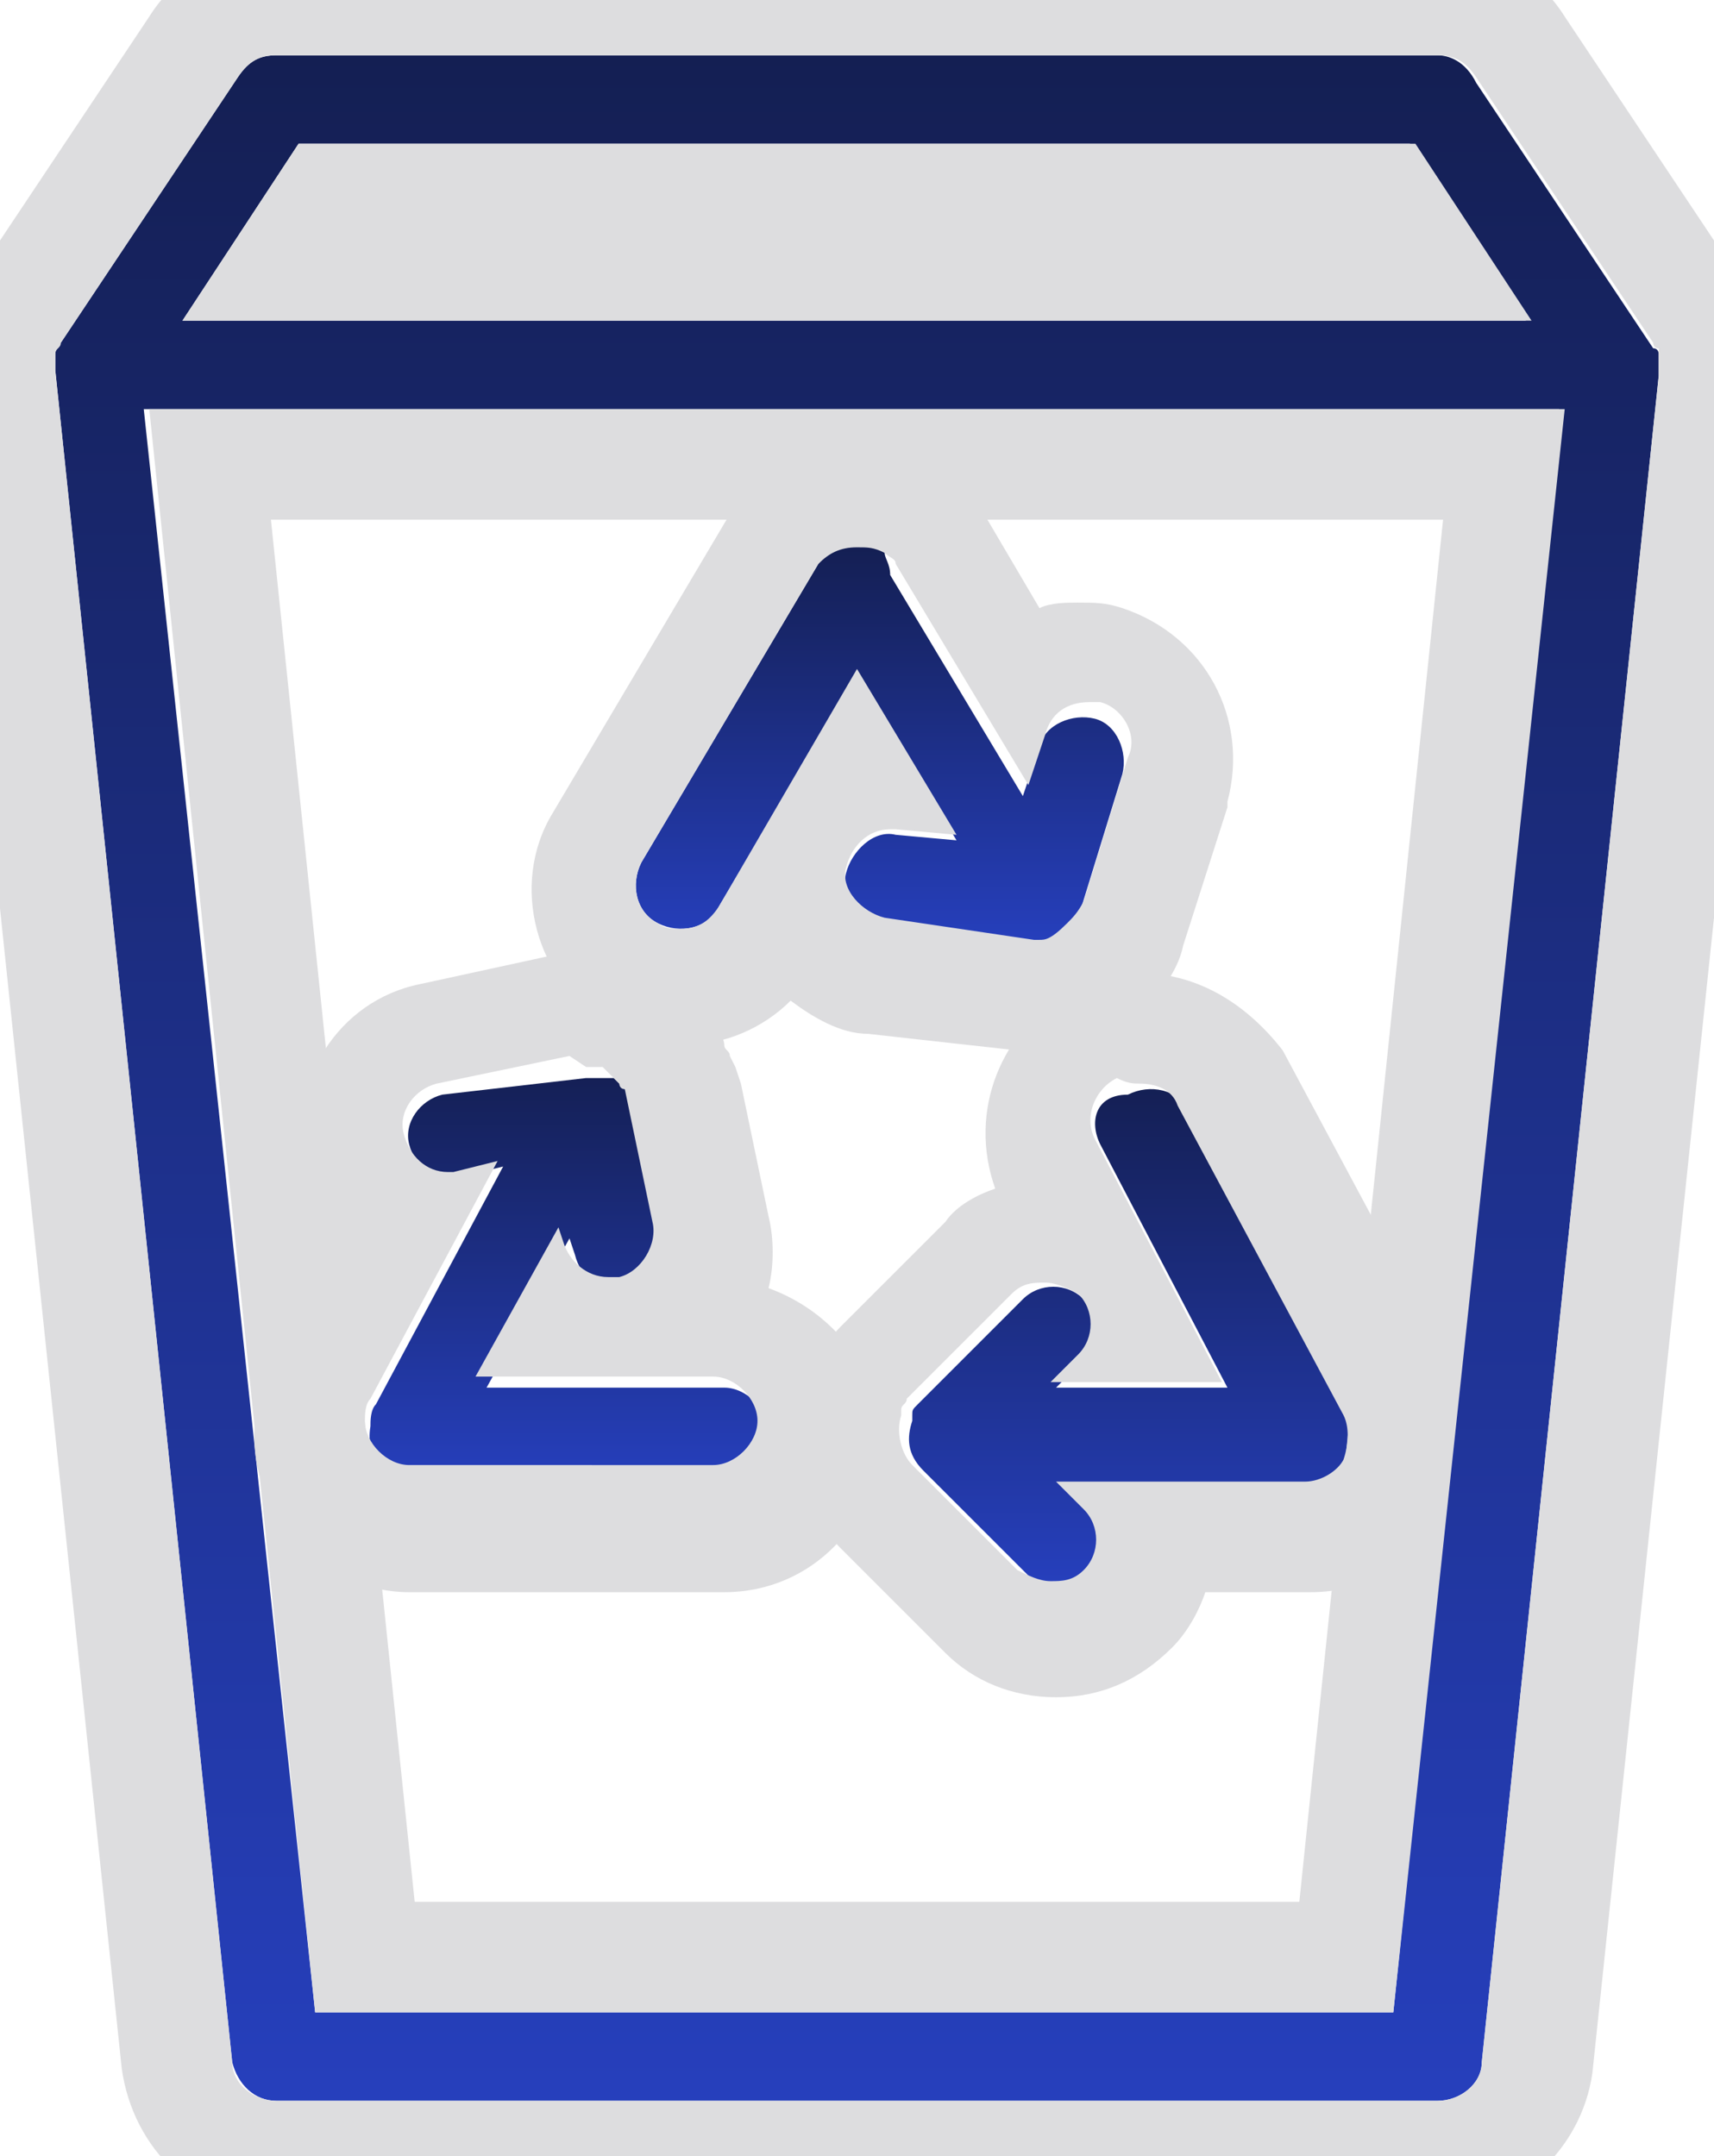 <?xml version="1.0" encoding="utf-8"?>
<!-- Generator: Adobe Illustrator 22.1.0, SVG Export Plug-In . SVG Version: 6.00 Build 0)  -->
<svg version="1.1" id="Calque_1" xmlns="http://www.w3.org/2000/svg" xmlns:xlink="http://www.w3.org/1999/xlink" x="0px" y="0px"
	 viewBox="0 0 31 39" style="enable-background:new 0 0 31 39;" xml:space="preserve">
<style type="text/css">
	.st0{fill:url(#SVGID_1_);}
	.st1{fill:#DDDDDF;}
	.st2{fill:url(#SVGID_2_);}
	.st3{fill:url(#SVGID_3_);}
	.st4{fill:url(#SVGID_4_);}
</style>
<g>
	<g>
		<linearGradient id="SVGID_1_" gradientUnits="userSpaceOnUse" x1="20.331" y1="19.567" x2="20.331" y2="28.63">
			<stop  offset="0" style="stop-color:#141F53"/>
			<stop  offset="1" style="stop-color:#263FBC"/>
		</linearGradient>
		<path class="st0" d="M19.9,20.7l2.3,4.4h-3.1l0.5-0.5c0.3-0.3,0.3-0.8,0-1.1s-0.8-0.3-1.1,0l-1.9,1.9c0,0,0,0,0,0
			c-0.1,0.1-0.1,0.1-0.1,0.2c0,0,0,0,0,0.1c-0.1,0.3-0.1,0.6,0.2,0.9l1.9,1.9c0.2,0.1,0.4,0.2,0.6,0.2c0.2,0,0.4-0.1,0.6-0.2
			c0.3-0.3,0.3-0.8,0-1.1l-0.5-0.5h4.5c0.3,0,0.5-0.1,0.7-0.4c0.1-0.2,0.2-0.5,0-0.8l-3-5.6c-0.2-0.4-0.7-0.5-1.1-0.3
			C19.8,19.8,19.7,20.3,19.9,20.7z"/>
		<path class="st1" d="M20.6,19.6c0.3,0,0.6,0.1,0.7,0.4l3,5.6c0.1,0.2,0.1,0.5,0,0.8c-0.1,0.2-0.4,0.4-0.7,0.4h-4.5l0.5,0.5
			c0.3,0.3,0.3,0.8,0,1.1c-0.2,0.2-0.4,0.2-0.6,0.2c0,0,0,0,0,0c-0.2,0-0.4-0.1-0.6-0.2l-1.9-1.9c-0.2-0.2-0.3-0.6-0.2-0.9
			c0,0,0,0,0-0.1c0-0.1,0.1-0.1,0.1-0.2c0,0,0,0,0,0l1.9-1.9c0.2-0.2,0.4-0.2,0.6-0.2c0.2,0,0.4,0.1,0.6,0.2c0.3,0.3,0.3,0.8,0,1.1
			l-0.5,0.5h3.1l-2.3-4.4c-0.2-0.4,0-0.9,0.4-1.1C20.4,19.6,20.5,19.6,20.6,19.6 M20.6,17.6c-0.4,0-0.9,0.1-1.2,0.3
			c-1.3,0.7-1.9,2.2-1.4,3.6c-0.3,0.1-0.7,0.3-0.9,0.6l-1.9,1.9l0,0l0,0c-0.2,0.2-0.3,0.4-0.4,0.6c-0.1,0.1-0.1,0.2-0.2,0.3
			c-0.5,1.1-0.2,2.3,0.6,3.1l1.9,1.9c0.5,0.5,1.2,0.8,2,0.8c0.8,0,1.5-0.3,2.1-0.9c0.3-0.3,0.5-0.7,0.6-1h1.9c1,0,1.9-0.5,2.4-1.4
			c0.5-0.8,0.5-1.9,0.1-2.8l-3-5.6l0,0l0,0C22.5,18.1,21.6,17.6,20.6,17.6L20.6,17.6z"/>
	</g>
	<g>
		<linearGradient id="SVGID_2_" gradientUnits="userSpaceOnUse" x1="15.978" y1="9.873" x2="15.978" y2="17.04">
			<stop  offset="0" style="stop-color:#141F53"/>
			<stop  offset="1" style="stop-color:#263FBC"/>
		</linearGradient>
		<path class="st2" d="M11.9,16.7c0.4,0.2,0.9,0.1,1.1-0.3l2.5-4.2l1.8,3l-1.1-0.1c-0.4-0.1-0.8,0.3-0.9,0.7
			c-0.1,0.4,0.3,0.8,0.7,0.9l2.7,0.4c0,0,0.1,0,0.1,0c0,0,0,0,0,0c0.1,0,0.3,0,0.4-0.1c0,0,0,0,0,0c0,0,0,0,0,0
			c0.2-0.1,0.3-0.2,0.3-0.4l0.8-2.6c0,0,0,0,0,0c0.1-0.4-0.1-0.9-0.5-1c-0.4-0.1-0.9,0.1-1,0.5l-0.3,0.9l-2.4-4
			C16.1,10.2,16,10.1,16,10c-0.4-0.3-0.9-0.2-1.2,0.2l-3.2,5.4C11.4,16,11.5,16.5,11.9,16.7z"/>
		<path class="st1" d="M15.5,9.9c0.2,0,0.3,0,0.5,0.1c0.1,0.1,0.2,0.1,0.2,0.2l2.4,4l0.3-0.9c0.1-0.4,0.4-0.6,0.8-0.6
			c0.1,0,0.2,0,0.2,0c0.4,0.1,0.7,0.6,0.5,1c0,0,0,0,0,0l-0.8,2.6c-0.1,0.2-0.2,0.3-0.3,0.4c0,0,0,0,0,0c0,0,0,0,0,0
			C19,17,18.9,17,18.8,17c0,0,0,0,0,0c0,0,0,0,0,0c0,0,0,0,0,0c0,0-0.1,0-0.1,0l-2.7-0.4c-0.4-0.1-0.8-0.5-0.7-0.9
			c0.1-0.4,0.4-0.7,0.8-0.7c0,0,0.1,0,0.1,0l1.1,0.1l-1.8-3L13,16.4c-0.2,0.3-0.4,0.4-0.7,0.4c-0.1,0-0.3,0-0.4-0.1
			c-0.4-0.2-0.5-0.7-0.3-1.1l3.2-5.4C15,10,15.2,9.9,15.5,9.9 M15.5,7.9c-0.9,0-1.8,0.5-2.3,1.2l0,0.1l0,0.1l-3.2,5.4
			c-0.8,1.3-0.3,3.1,1,3.8c0.5,0.3,0.9,0.4,1.4,0.4c0.7,0,1.4-0.3,1.9-0.8c0.4,0.3,0.9,0.6,1.4,0.6l2.7,0.3l0.1,0l0.1,0l0.2,0
			c0.3,0,0.6-0.1,0.9-0.2l0.1,0l0.3-0.2l0,0l0,0l0.3-0.1l0.1-0.1c0.4-0.3,0.8-0.8,0.9-1.3l0.8-2.5l0,0l0-0.1c0.4-1.5-0.4-3-1.9-3.5
			c-0.3-0.1-0.5-0.1-0.8-0.1c-0.2,0-0.5,0-0.7,0.1l-1-1.7l0-0.1l0-0.1c-0.2-0.3-0.5-0.5-0.7-0.7C16.6,8,16.1,7.9,15.5,7.9L15.5,7.9z
			"/>
	</g>
	<g>
		<linearGradient id="SVGID_3_" gradientUnits="userSpaceOnUse" x1="15.489" y1="1" x2="15.489" y2="38">
			<stop  offset="0" style="stop-color:#141F53"/>
			<stop  offset="1" style="stop-color:#263FBC"/>
		</linearGradient>
		<path class="st3" d="M30,6.8L30,6.8C30,6.7,30,6.7,30,6.8c0-0.2,0-0.3,0-0.3c0,0,0-0.1,0-0.1c0,0,0-0.1-0.1-0.1l-3.2-4.8
			C26.5,1.1,26.2,1,26,1H5C4.7,1,4.5,1.1,4.3,1.4L1.1,6.2C1.1,6.2,1,6.3,1,6.4c0,0,0,0,0,0c0,0.1,0,0.2,0,0.3c0,0,0,0,0,0l3.2,30.6
			C4.3,37.7,4.6,38,5,38h21c0.4,0,0.8-0.3,0.8-0.7L30,6.8C30,6.8,30,6.8,30,6.8z M5.4,2.6h20.1l2.1,3.2H3.3L5.4,2.6z M25.2,36.4H5.7
			l-3.1-29h25.6L25.2,36.4z"/>
		<path class="st1" d="M26,1c0.3,0,0.5,0.1,0.7,0.4l3.2,4.8c0,0,0,0.1,0.1,0.1c0,0,0,0.1,0,0.1c0,0.1,0,0.2,0,0.3c0,0,0,0,0,0.1l0,0
			c0,0,0,0,0,0l-3.2,30.5c0,0.4-0.4,0.7-0.8,0.7c0,0,0,0,0,0H5c0,0,0,0,0,0c-0.4,0-0.8-0.3-0.8-0.7L1,6.7c0,0,0,0,0,0
			c0-0.1,0-0.2,0-0.3c0,0,0,0,0,0c0-0.1,0.1-0.1,0.1-0.2l3.2-4.8C4.5,1.1,4.7,1,5,1c0,0,0,0,0,0L26,1C26,1,26,1,26,1 M3.3,5.8h24.4
			l-2.1-3.2H5.4L3.3,5.8 M5.7,36.4h19.5l3.1-29H2.7L5.7,36.4 M26-1L26-1L26-1L5-1C4.1-1,3.2-0.5,2.7,0.3l-3.2,4.8
			c-0.1,0.2-0.3,0.5-0.3,0.7l-0.1,0.2L-1,6C-1,6.2-1,6.3-1,6.5l0,0.1l0,0.3l3.2,30.5C2.4,38.9,3.6,40,5,40l21,0
			c1.4,0,2.6-1.1,2.8-2.5L32,7.1l0,0L32,7l0-0.3l0-0.1c0-0.2,0-0.5-0.1-0.7c0-0.1-0.1-0.2-0.1-0.3c0-0.1-0.1-0.3-0.3-0.5l-3.2-4.8
			C27.8-0.5,26.9-1,26-1L26-1z M4.9,9.4h21.2l-2.6,25H7.5L4.9,9.4L4.9,9.4z"/>
	</g>
	<g>
		<linearGradient id="SVGID_4_" gradientUnits="userSpaceOnUse" x1="10.261" y1="19.31" x2="10.261" y2="26.74">
			<stop  offset="0" style="stop-color:#141F53"/>
			<stop  offset="1" style="stop-color:#263FBC"/>
		</linearGradient>
		<path class="st4" d="M7.4,26.7h5.7h0c0,0,0,0,0,0c0.4,0,0.8-0.4,0.8-0.8c0-0.4-0.4-0.8-0.8-0.8H8.8l1.5-2.7l0.1,0.3
			c0.1,0.4,0.4,0.6,0.8,0.6v0c0.1,0,0.1,0,0.2,0c0.4-0.1,0.7-0.5,0.6-1l-0.5-2.4c0,0,0,0,0,0c0,0,0-0.1-0.1-0.1c0,0,0-0.1-0.1-0.1
			c0,0-0.1-0.1-0.1-0.1c0,0-0.1-0.1-0.1-0.1c0,0,0,0,0,0c0,0-0.1,0-0.1,0c0,0-0.1,0-0.1,0c-0.1,0-0.1,0-0.2,0c0,0,0,0-0.1,0l0,0
			c0,0,0,0,0,0L8,19.8c-0.4,0.1-0.7,0.5-0.6,0.9c0.1,0.4,0.5,0.7,0.9,0.6l0.8-0.2l-2.3,4.3c-0.1,0.1-0.1,0.3-0.1,0.4
			C6.6,26.4,7,26.7,7.4,26.7z"/>
		<path class="st1" d="M10.6,19.3C10.7,19.3,10.7,19.3,10.6,19.3c0.1,0,0.2,0,0.2,0c0,0,0.1,0,0.1,0c0,0,0,0,0,0
			c0,0,0.1,0.1,0.1,0.1c0,0,0.1,0.1,0.1,0.1c0,0,0.1,0.1,0.1,0.1c0,0,0,0.1,0.1,0.1c0,0,0,0,0,0l0.5,2.4c0.1,0.4-0.2,0.9-0.6,1
			c-0.1,0-0.1,0-0.2,0v0c-0.4,0-0.7-0.3-0.8-0.6l-0.1-0.3l-1.5,2.7h4.3c0,0,0,0,0,0c0.4,0,0.8,0.4,0.8,0.8c0,0.4-0.4,0.8-0.8,0.8
			c0,0,0,0,0,0h0H7.4c0,0,0,0,0,0c-0.4,0-0.8-0.4-0.8-0.8c0-0.1,0-0.3,0.1-0.4l2.3-4.3l-0.8,0.2c0,0-0.1,0-0.1,0
			c-0.4,0-0.7-0.3-0.8-0.7c-0.1-0.4,0.2-0.8,0.6-0.9l2.4-0.5c0,0,0,0,0,0l0,0c0,0,0,0,0,0c0,0,0,0,0,0c0,0,0,0,0,0
			C10.6,19.3,10.6,19.3,10.6,19.3 M10.6,17.3c-0.1,0-0.1,0-0.2,0c-0.1,0-0.3,0-0.4,0l0,0l-0.1,0l0,0l-2.3,0.5l0,0l0,0
			c-1.5,0.3-2.4,1.8-2.1,3.2c0.1,0.5,0.4,1,0.7,1.4L5,24.6C4.7,25,4.6,25.5,4.6,26c0,1.5,1.3,2.8,2.8,2.8l5.7,0
			c1.6,0,2.8-1.3,2.8-2.8c0-1.3-0.9-2.3-2-2.7c0.1-0.4,0.1-0.9,0-1.3l-0.5-2.4l-0.1-0.3l-0.1-0.2c0-0.1-0.1-0.1-0.1-0.2
			c0-0.1-0.1-0.3-0.3-0.5c-0.1-0.2-0.3-0.3-0.4-0.4c0,0-0.1-0.1-0.1-0.1l-0.1-0.1l-0.3-0.2c-0.2-0.1-0.4-0.2-0.5-0.2
			c-0.1,0-0.2-0.1-0.4-0.1C10.9,17.3,10.8,17.3,10.6,17.3L10.6,17.3z"/>
	</g>
</g>
</svg>
